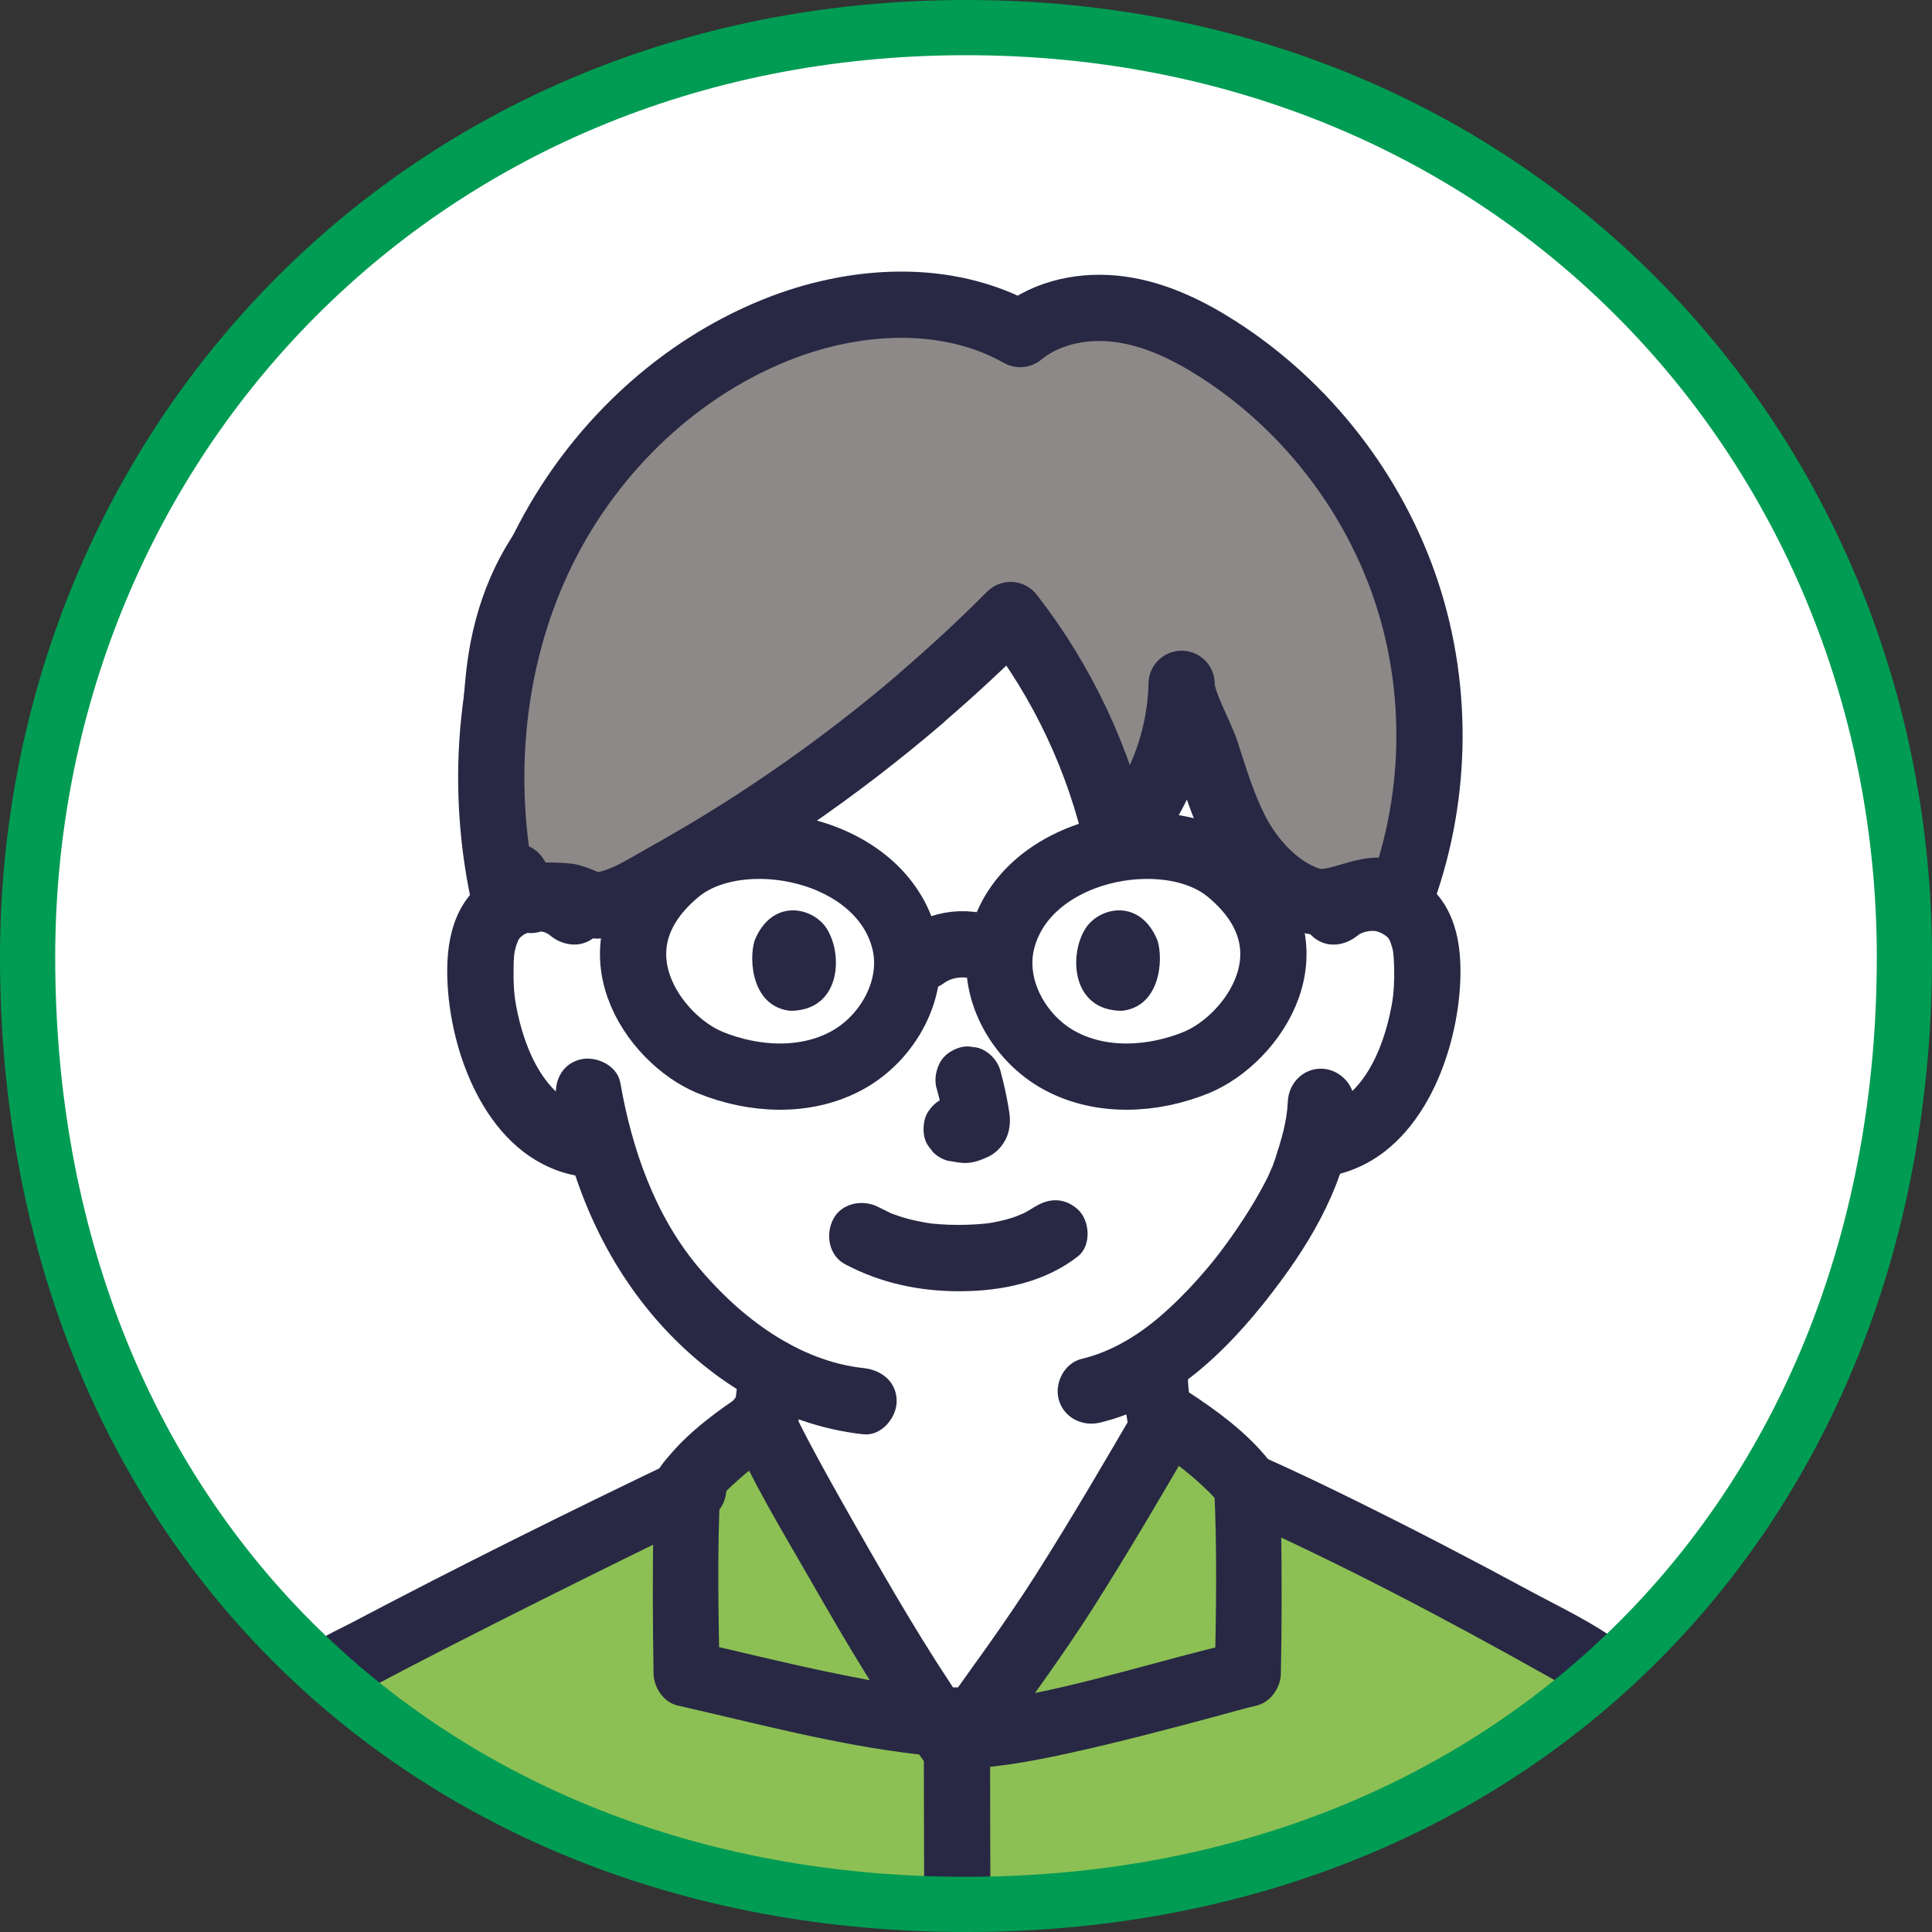 <?xml version="1.0" encoding="UTF-8"?><svg id="_レイヤー_2" xmlns="http://www.w3.org/2000/svg" xmlns:xlink="http://www.w3.org/1999/xlink" viewBox="0 0 175 175"><rect x="0" y="0" width="175" height="175" fill="#333333" stroke="none"/><defs><clipPath id="clippath"><path d="M87.5,2.5C37.24,2.5,2.5,41.3,2.5,86.71c0,50.8,35.49,85.79,85,85.79s85-35.31,85-85.79c0-45.72-34.92-84.21-85-84.21Z" fill="none" stroke="#009c53" stroke-miterlimit="10" stroke-width="5"/></clipPath></defs><g id="_デザイン"><path d="M87.5,2.5C37.24,2.5,2.5,41.3,2.5,86.71c0,50.8,35.49,85.79,85,85.79s85-35.31,85-85.79c0-45.72-34.92-84.21-85-84.21Z" fill="#fff"/><g clip-path="url(#clippath)"><g id="group"><path d="M120.89,82.59c1.06-.96,2.64-1.42,4.11-1.2,1.47.22,2.82,1.11,3.49,2.32.48.85.63,1.82.72,2.76.32,3.72-.41,7.51-2.1,10.9-.82,1.65-1.89,3.23-3.38,4.44-1.14.91-2.54,1.59-4.03,1.82,0,0-.25.04-.69.11-.33,1.24-.7,2.28-.88,2.83-1.06,2.87-6.48,12.08-13.57,16.82.02,3.32.34,3.81.86,6.83.49,2.79.34,5.28,4.21,6.68.26.09,4.55,2.08,5.13,2.33,0,0-5.78,16.64-28.17,16.64s-24.39-18-24.39-18c.47-.2,2.38-.88,2.64-.97,3.87-1.4,3.72-3.89,4.21-6.68.41-2.33.68-3.87.8-5.92-3.17-1.74-6.11-4.27-8.78-7.46-3.52-4.21-5.5-8.89-6.66-13.01-.82-.13-1.31-.2-1.31-.2-1.49-.23-2.89-.9-4.03-1.82-1.49-1.2-2.56-2.78-3.38-4.44-1.69-3.39-2.42-7.18-2.1-10.9.09-.94.24-1.91.72-2.76.67-1.21,2.02-2.1,3.49-2.32,1.47-.22,3.05.24,4.11,1.2,0,0,1.63-27.23,34.15-27.23s34.83,27.23,34.83,27.23Z" fill="#fff"/><path d="M68.93,128.47c1.16,2.86,5.47,10.32,6.77,12.61,2.58,4.56,7.49,12.7,10.66,17.04l.15.21c.49-.69.99-1.38.99-1.38,1.67-2.34,6.36-9.04,7.4-10.52,2.25-3.19,8.62-14.01,10.92-17.96" fill="#fff"/><path d="M63,140.74c1.31-.55,2.68-.94,3.98-1.52,1.97-.89,3.37-2.44,4.16-4.43.52-1.29.62-2.69.85-4.05.37-2.14.73-4.29.87-6.47.1-1.57-1.45-3.07-3-3-1.71.08-2.9,1.32-3,3-.03.44-.06.87-.1,1.31-.02.21-.04.42-.07.62-.02.14-.03.27-.05.41.06-.42.07-.51.04-.28-.14.9-.29,1.79-.44,2.69-.22,1.25-.31,2.57-.72,3.78-.11.31-.3.42.09-.19-.07.12-.13.26-.2.38s-.18.24-.23.37c.25-.56.35-.42.09-.14-.11.12-.23.22-.34.33-.41.39.59-.35.06-.06-.31.17-.68.49-1.03.55.55-.1.31-.13.05-.04-.07.03-.15.05-.23.08-.25.09-.5.18-.75.27-.54.2-1.09.38-1.62.61-.76.32-1.36.64-1.79,1.38-.38.64-.54,1.59-.3,2.31.45,1.39,2.14,2.74,3.69,2.1h0Z" fill="#282844"/><path d="M101.56,123.84c.05,2.57.62,5,1.02,7.52.35,2.18.72,4.21,2.24,5.93.96,1.08,2.21,1.77,3.54,2.3.32.13,1.12.53-.15-.08.09.04.17.08.26.12.29.13.58.26.87.39,1.3.59,2.6,1.2,3.91,1.78,1.43.63,3.29.46,4.1-1.08.69-1.3.46-3.43-1.08-4.1-1.22-.54-2.42-1.11-3.64-1.66-.48-.22-.96-.44-1.44-.65-.23-.1-.51-.23-.77-.32-.33-.13-.32-.12.02.02-.14-.06-.28-.13-.41-.2-.07-.04-.72-.36-.71-.44.35.28.4.32.16.12-.07-.06-.13-.12-.19-.19-.06-.06-.12-.12-.18-.19-.2-.24-.15-.17.16.21-.04-.16-.24-.41-.33-.56-.28-.48.22.72.03.05-.05-.18-.11-.36-.16-.54-.21-.83-.3-1.68-.44-2.52-.18-1.09-.42-2.17-.61-3.25-.03-.18-.06-.36-.09-.54-.05-.32-.04-.24.03.24-.02-.13-.03-.26-.04-.4-.06-.66-.08-1.32-.1-1.98-.03-1.57-1.36-3.07-3-3s-3.03,1.32-3,3h0Z" fill="#282844"/><path d="M30,151.46c1.17-.93,22.16-11.52,32.82-16.63,0,0,3.93-1.65,7.62-3.21,1.76,3.38,4.3,7.79,5.25,9.46,2.58,4.56,7.49,12.7,10.66,17.04l.15.21c.49-.69.98-1.38.98-1.38,1.67-2.34,6.36-9.04,7.4-10.52,1.81-2.56,6.26-10.02,9.14-14.91,2.69,1.09,5.1,2.07,5.1,2.07,9.29,4.12,26.61,12.64,33.27,16.17.65.32,1.09.54,1.09.54,10.48,5.19,23,21.91,35.67,39.71,4.16,5.83,13.55,16.91,12.36,24.53-1.27,8.13-8.14,19.61-13.06,26-6.74,8.74-13.67,18.68-20.91,25.53-5.38-4.07-13.19-12.12-18.44-16.46,3.56-7.36,16.17-28.97,17.97-33.81,3.87,2.42-12.76-14.11-18.3-19.5l-.12-.12c-.02.18-.04.3-.05.38-.08,3.44-.12,37.84-.14,62.87-.9,0-1.56,0-1.56,0,0,0-50.05,0-99.58,0,0-10.89.02-26.51.02-39.5-.69,1.81-2.22,5.26-4.44,8.83-2.29,3.68-2.65,4.7-6.07,8.44-5.35,5.85-12.85,9.15-21.21,5.55-8.18-3.52-11.01-10.96-14.73-17.74-7.32-13.36-16.02-34.95-18.22-42.01,3.23-1.95,21.4-11.93,23.53-12.35,1.69,2.39,12.73,23.29,17.71,31.66.28-1.11.49-1.96.49-1.96.38-1.6,1.67-9.51,2.58-12.57,2.22-9.45,4.38-18.6,5.74-23.83.83-3.19,2.61-8.08,5.12-11.05.31-.35,2.09-1.51,2.62-1.8" fill="#8cc054"/><path d="M61.31,132.24c-9.9,4.74-19.74,9.62-29.45,14.74-1.11.59-2.37,1.11-3.37,1.88-1.28.98-1.97,2.58-1.08,4.1.74,1.26,2.81,2.07,4.1,1.08.8-.61,1.8-1.05,2.69-1.52,1.98-1.05,3.97-2.08,5.96-3.1,5.27-2.7,10.57-5.35,15.88-7.97,2.76-1.36,5.52-2.71,8.29-4.04,1.46-.7,1.85-2.79,1.08-4.1-.87-1.49-2.64-1.78-4.1-1.08h0Z" fill="#282844"/><path d="M111.45,137.17c9.76,4.34,19.28,9.35,28.59,14.58.75.42,1.51.85,2.25,1.29.36.22,1.81,1.23.64.32,1.28.99,3,1.25,4.24,0,1.03-1.03,1.29-3.24,0-4.24-2.63-2.04-5.78-3.5-8.69-5.07-5.14-2.78-10.33-5.48-15.58-8.07-2.79-1.38-5.59-2.72-8.43-3.99-1.48-.66-3.22-.43-4.1,1.08-.75,1.28-.41,3.44,1.08,4.1h0Z" fill="#282844"/><path d="M28.99,148.5c-1.26.71-2.67,1.55-3.57,2.69-1.29,1.63-2.32,3.38-3.16,5.28-1.49,3.34-2.44,6.79-3.32,10.33-1.96,7.88-4.01,15.78-5.67,23.73-.62,3-1.05,6.04-1.74,9.02-.36,1.58.49,3.25,2.1,3.69,1.51.42,3.33-.51,3.69-2.1.55-2.42.92-4.88,1.39-7.32.66-3.36,1.52-6.68,2.31-10.01.99-4.18,1.97-8.36,2.99-12.54.78-3.22,1.48-6.49,2.58-9.62.67-1.9,1.5-3.75,2.57-5.46.18-.28.48-.76.6-.91.14-.17.71-.65.24-.31.64-.46,1.31-.91,2-1.3,3.36-1.9.34-7.09-3.03-5.18h0Z" fill="#282844"/><path d="M40.35,259.37c.02-19.04.07-38.07,0-57.11,0-2.17.15-4.43-.16-6.58-.24-1.7-.53-3.4-.81-5.1-1.19-7.3-2.4-14.6-3.6-21.9-.64-3.91-1.28-7.82-1.91-11.73-.22-1.37-.44-2.74-.65-4.12-.07-.45-.14-.9-.21-1.35-.02-.15-.04-.29-.06-.44-.05-.31.13,1.04.06.41-.18-1.61-1.25-3-3-3-1.48,0-3.18,1.38-3,3,.59,5.2,1.61,10.37,2.45,15.53,1.24,7.58,2.5,15.15,3.73,22.73.37,2.26.75,4.53,1.1,6.79.04.23.06.46.1.69-.22-1.24-.08-.49-.08.01.01,1.01.02,2.01.02,3.02.04,8.38.03,16.75.03,25.13,0,11.34-.01,22.68-.02,34.02,0,3.86,6,3.87,6,0h0Z" fill="#282844"/><path d="M140.94,151.77c-1.33,12.01-2.83,24-4.26,35.99-.43,3.61-1.05,7.23-1.07,10.86-.06,7.76-.06,15.52-.07,23.27-.02,12.55-.03,25.1-.05,37.64,0,3.86,6,3.87,6,0,.02-19.73,0-39.45.11-59.18,0-1.45-.07-2.93.1-4.36.24-2,.48-4,.72-5.99.85-7.14,1.7-14.28,2.55-21.43.66-5.6,1.36-11.2,1.98-16.81.18-1.61-1.51-3-3-3-1.77,0-2.82,1.38-3,3h0Z" fill="#282844"/><path d="M83.68,158.12c0,4.23.02,8.47.03,12.7.03,7.87.05,15.73.08,23.6.03,9.11.07,18.22.1,27.32.03,7.96.06,15.91.09,23.87.02,4.4.04,8.8.04,13.2,0,.19,0,.38,0,.56,0,3.86,6,3.87,6,0s-.02-7.62-.03-11.44c-.03-7.65-.06-15.3-.08-22.95-.03-9.1-.07-18.19-.1-27.29-.03-8.15-.06-16.29-.09-24.44-.02-4.79-.04-9.59-.04-14.38,0-.25,0-.51,0-.76,0-3.86-6-3.87-6,0h0Z" fill="#282844"/><path d="M18.36,203.67c-2.86-3.97-5.06-8.51-7.42-12.79-3.1-5.62-6.15-11.27-9.27-16.88-.91-1.63-1.77-3.34-2.84-4.88-.8-1.15-2-1.68-3.39-1.38-1.64.36-3.29,1.36-4.79,2.11-2.41,1.2-4.78,2.46-7.16,3.73-4.13,2.21-8.29,4.4-12.3,6.81-1.11.66-1.78,2.12-1.38,3.39,1.82,5.82,4.19,11.5,6.55,17.12,3.2,7.65,6.56,15.26,10.39,22.62,3.49,6.72,6.74,14.37,12.88,19.11,3.65,2.82,8.23,4.57,12.87,4.6,4.26.03,8.49-1.46,11.94-3.93,3.73-2.67,6.88-6.23,9.3-10.13s4.86-8.12,6.57-12.57c.58-1.51-.64-3.29-2.1-3.69-1.69-.46-3.11.58-3.69,2.1-.48,1.25-1.18,2.78-2,4.37-1.02,1.97-2.18,3.85-3.33,5.74-1.84,3.03-3.58,5.36-6.34,7.84-2.47,2.22-5.73,3.96-8.86,4.23-3.79.33-7.5-.89-10.59-3.16-2.59-1.91-4.45-4.6-6.11-7.5-1.77-3.08-3.39-6.26-5.03-9.4-3.55-6.78-6.71-13.78-9.69-20.83-2.45-5.79-5.04-11.96-6.96-18.1l-1.38,3.39c3.93-2.36,8.01-4.51,12.05-6.68,2.39-1.28,4.78-2.55,7.21-3.76.86-.43,1.72-.85,2.59-1.25.15-.07.37-.21.53-.24-.77.1-.51.19-.16.07.2-.07.39-.15.6-.19l-3.39-1.38c.9,1.29,1.63,2.72,2.39,4.09,1.41,2.52,2.8,5.06,4.19,7.6,3.14,5.74,6.26,11.51,9.51,17.19,1.09,1.91,2.15,3.88,3.44,5.67.95,1.31,2.61,1.95,4.1,1.08,1.3-.76,2.03-2.78,1.08-4.1h0Z" fill="#282844"/><path d="M141.99,152.88c3.46,1.74,5.88,3.77,8.64,6.38,3.48,3.28,6.65,6.88,9.69,10.57,6.59,7.99,12.41,16.53,18.58,24.83,2.43,3.27,4.85,6.57,6.85,10.13,1.03,1.83,1.72,3.21,2.29,5.06.14.44.26.88.36,1.33.04.19.22,1.2.15.64.06.41.08.83.08,1.25,0,.18,0,.36-.01.54,0,.13-.01.27-.03.4.05-.32.06-.36.02-.12-.64,4.1-2.34,7.92-4.2,11.56-2.05,4.01-4.41,7.87-7.03,11.53-3.27,4.56-6.75,9.01-10.18,13.45-3.65,4.72-7.44,9.38-11.77,13.5l3.64-.47c.28.21-.48-.38-.62-.49-.39-.32-.78-.64-1.16-.96-.73-.62-1.45-1.25-2.17-1.88-1.64-1.46-3.25-2.96-4.86-4.46-2.97-2.77-5.9-5.6-9.02-8.19l.47,3.64c4.73-9.75,10.46-19,15.47-28.6,1.01-1.93,2.03-3.88,2.8-5.92.57-1.52-.64-3.29-2.1-3.69-1.69-.46-3.11.57-3.69,2.1-.05.12-.09.25-.14.37-.05.09.33-.73.07-.17-.17.36-.33.73-.51,1.09-.43.9-.88,1.78-1.34,2.67-1.21,2.33-2.46,4.64-3.72,6.94-2.85,5.21-5.75,10.38-8.58,15.6-1.18,2.18-2.37,4.36-3.45,6.59-.54,1.11-.59,2.75.47,3.64,6.53,5.43,12.28,11.77,19.05,16.92,1.06.81,2.75.37,3.64-.47,8.15-7.77,14.56-17.23,21.38-26.13,2.69-3.52,5.1-7.26,7.24-11.13,2.28-4.13,4.38-8.51,5.59-13.08.52-1.96.89-3.99.66-6.01-.24-2.17-.86-4.17-1.71-6.17-1.74-4.09-4.23-7.8-6.83-11.38-6.14-8.46-12.19-17.01-18.67-25.22-3.58-4.52-7.3-8.97-11.42-13.01-3.25-3.18-6.82-6.28-10.91-8.33-1.45-.73-3.25-.38-4.1,1.08-.78,1.33-.38,3.37,1.08,4.1h0Z" fill="#282844"/><path d="M66.04,129.27c2,4.85,4.82,9.39,7.42,13.94,3.2,5.6,6.52,11.21,10.31,16.43.95,1.31,2.61,1.95,4.1,1.08,1.29-.76,2.03-2.79,1.08-4.1-3.74-5.14-7-10.66-10.17-16.17-1.19-2.07-2.37-4.15-3.53-6.23-.71-1.28-1.41-2.56-2.09-3.85-.31-.59-.61-1.18-.91-1.78-.11-.22-.22-.44-.32-.67-.08-.17-.48-1.1-.11-.23-.62-1.5-1.99-2.56-3.69-2.1-1.42.39-2.72,2.18-2.1,3.69h0Z" fill="#282844"/><path d="M103.23,126.96c-3.08,5.28-6.16,10.57-9.44,15.73-2.78,4.36-5.88,8.55-8.88,12.75-.94,1.32-.23,3.34,1.08,4.1,1.51.88,3.16.25,4.1-1.08,3-4.21,6.1-8.39,8.88-12.75,3.28-5.16,6.37-10.44,9.44-15.73,1.95-3.34-3.24-6.37-5.18-3.03h0Z" fill="#282844"/><path d="M67.44,126.18c-2.41,1.58-4.87,3.38-6.75,5.59-.51.6-1.1,1.24-1.31,2.01-.14.51-.12,1.11-.14,1.64-.03.9-.05,1.8-.06,2.69-.07,4.49-.06,8.99.02,13.49.02,1.27.91,2.6,2.2,2.89,7.19,1.63,14.36,3.57,21.7,4.41,1.63.19,3.51.39,5-.46,3.36-1.91.34-7.1-3.03-5.18-.32.18.93-.34.4-.18-.56.16.77.03.32-.04-.32-.05-.72.02-1.05,0-.45-.02-.91-.06-1.36-.11-.26-.03-.52-.06-.78-.09-.51-.06.63.1-.26-.04-2.59-.4-5.16-.9-7.73-1.44-3.89-.82-7.75-1.78-11.63-2.66l2.2,2.89c-.11-5.66-.22-11.37.07-17.02l-.41,1.51c-.34.46.27-.31.28-.32.15-.17.31-.34.47-.5.49-.51,1.02-.99,1.55-1.45,1.04-.9,2.14-1.7,3.3-2.46,1.35-.89,1.92-2.66,1.08-4.1-.79-1.35-2.74-1.97-4.1-1.08h0Z" fill="#282844"/><path d="M104.77,131.36c1.15.75,2.26,1.56,3.3,2.46.49.42.97.86,1.43,1.32.2.21.41.41.6.63.08.08.62.78.28.32l-.41-1.51c.29,5.66.18,11.36.07,17.02l2.2-2.89c-7.11,1.63-14.05,3.96-21.27,5.16-.23.04-.46.07-.69.11-.63.1,0,0-.02,0-.39.03-.78.09-1.17.11-.28.02-.57,0-.85.01-.58.03.59.12.35.05-.48-.13.61.3.42.19-3.36-1.91-6.39,3.27-3.03,5.18,1.36.77,2.98.62,4.46.43,2.17-.27,4.31-.69,6.44-1.16,4.44-.98,8.83-2.13,13.22-3.31,1.24-.33,2.47-.7,3.72-.99s2.18-1.61,2.2-2.89c.09-4.49.09-8.99.02-13.49-.01-.86-.03-1.73-.06-2.59-.05-1.47-.39-2.49-1.36-3.64-1.9-2.26-4.39-4.1-6.85-5.71-1.36-.89-3.32-.27-4.1,1.08-.85,1.46-.28,3.22,1.08,4.1h0Z" fill="#282844"/><path d="M125.81,173.39c-6.09.03-12.18.09-18.27.14-1.47.01-2.93.02-4.4.03-1.59.01-3.25-.12-4.68.71-2.08,1.2-2.5,3.18-2.45,5.41.04,1.94-.28,4.39.68,6.14,1.55,2.83,4.73,2.58,7.48,2.57,2.58-.01,5.15-.02,7.73-.04,2.8-.01,5.6-.03,8.4-.04,1.15,0,2.31-.01,3.46-.01s2.42.11,3.55-.2c2.15-.61,3.54-2.49,3.63-4.68.04-.94,0-1.88,0-2.82,0-.84.05-1.69-.01-2.53-.21-2.81-2.42-4.5-5.12-4.67-1.62-.1-3,1.45-3,3,0,1.71,1.38,2.9,3,3-.51-.03-.99-.88-.87-1.12-.06.11,0,.47,0,.59v2.72c0,.52-.15,1.31,0,1.8,0,.01,0,.09,0,.09-.5-.19.77-1.27.77-1.16,0-.04.15.01-.19-.01-.17-.01-.36,0-.53,0-4.2,0-8.41.03-12.61.06-2.19.01-4.38.02-6.58.03-.88,0-1.75,0-2.63.01-.32,0-.65,0-.97,0-.17,0-.33,0-.5,0-.1,0-.2,0-.3,0-.18,0-.18,0-.02.02l.06.03c.22.08.38.24.49.48l.16.68c0-.28-.01-.57-.02-.85-.01-.73-.03-1.47-.05-2.2,0-.43-.02-.86-.03-1.3v-.42c.02-.64-.05-.55-.2.26l-.45.43-.13.04c-.2.01-.16.02.11,0,.16,0,.32,0,.49,0,2.26-.01,4.51-.03,6.77-.05,5.74-.05,11.49-.11,17.23-.13,3.86-.02,3.87-6.02,0-6Z" fill="#282844"/><path d="M74.03,173.39c-6.09.03-12.18.11-18.27.17-1.37.01-2.74.03-4.12.04-1.47.01-3.01-.12-4.39.48-2.44,1.07-3.07,3.39-3.03,5.81.12,8.14.24,16.28.36,24.42.02,1.23.02,2.46.05,3.69.04,1.4.38,2.64,1.34,3.73,1.23,1.4,2.92,1.72,4.7,1.68,5.86-.12,11.72-.25,17.58-.34,1.41-.02,2.82-.05,4.23-.06,1.86-.02,3.61-.07,5.08-1.42,1.35-1.25,1.61-2.91,1.61-4.63v-27c0-.99.07-2.03-.25-2.99-.73-2.2-2.64-3.42-4.88-3.57-1.62-.11-3,1.46-3,3,0,1.72,1.38,2.89,3,3-.34-.02-1.1-.49-.87-.87-.02.03,0,.1,0,.13-.07.26,0,.65,0,.91v25.57c0,.78-.15,1.72,0,2.48.1.5-.11-.15.36-.49.54-.39.68-.17.04-.16-.27,0-.54,0-.8,0-.69,0-1.38.02-2.06.03-5.61.08-11.21.2-16.81.31-.99.02-1.98.04-2.98.06-.23,0-.45,0-.68.01h-.21c-.26,0-.27,0-.02.04-.02-.24,1.23,1.12.65.7.14.1-.05.27,0,.04.22-.86-.03-2.09-.04-2.97-.11-7.73-.22-15.47-.34-23.2,0-.65-.02-1.3-.03-1.96,0-.3.11-.93-.02-1.21,0,0-.59,1.11-.89.76.14.17,1.52-.01,1.77-.01,1.45-.01,2.89-.03,4.34-.04,6.2-.06,12.41-.13,18.61-.17,3.86-.02,3.87-6.02,0-6Z" fill="#282844"/><path d="M123.01,84.71c.34-.28,1.07-.45,1.59-.37.21.03.56.17.79.33.31.21.32.24.43.41.13.2.31.81.36,1.07.05.32.09,1.04.1,1.51.03,1.13-.02,2.28-.22,3.38-.75,4.11-2.75,8.89-7.15,9.68-1.6.29-2.5,2.23-2.1,3.69.46,1.68,2.09,2.38,3.69,2.1,7.54-1.35,11.14-9.82,11.71-16.65.3-3.65-.11-7.64-3.25-9.98s-7.29-1.84-10.19.59c-1.24,1.04-1.07,3.17,0,4.24,1.23,1.23,3,1.04,4.24,0h0Z" fill="#282844"/><path d="M116.65,99.79c-.07,1.74-.58,3.44-1.12,5.1-.13.41-.29.81-.43,1.22.35-1.06-.1.17-.23.44-1.08,2.16-2.4,4.21-3.82,6.16-.79,1.09-1.43,1.88-2.48,3.07s-2.24,2.38-3.48,3.45c-2.03,1.75-4.47,3.23-7.09,3.85-1.58.37-2.51,2.17-2.1,3.69.44,1.62,2.11,2.47,3.69,2.1,6.97-1.63,12.37-7.33,16.46-12.88,3.51-4.75,6.36-10.16,6.6-16.19.06-1.62-1.42-3-3-3-1.68,0-2.94,1.37-3,3h0Z" fill="#282844"/><path d="M54.03,80.47c-2.91-2.43-7.05-2.91-10.19-.59s-3.55,6.34-3.25,9.98c.57,6.83,4.18,15.3,11.71,16.65,1.59.29,3.23-.43,3.69-2.1.4-1.45-.49-3.4-2.1-3.69-4.4-.79-6.4-5.57-7.15-9.68-.19-1.04-.24-2.11-.22-3.18,0-.58.01-1.18.11-1.75-.04.23.1-.38.12-.44.02-.07.27-.68.16-.45.45-.9,2.09-1.18,2.89-.51,1.24,1.04,3.03,1.22,4.24,0,1.07-1.07,1.25-3.2,0-4.24h0Z" fill="#282844"/><path d="M50.41,99.68c1.25,7.19,4.06,14.01,8.82,19.59s11.4,9.83,18.99,10.65c1.61.17,3-1.5,3-3,0-1.77-1.38-2.83-3-3-5.88-.63-11.15-4.56-15.03-9.22s-5.96-10.65-7-16.62c-.28-1.6-2.24-2.49-3.69-2.1-1.69.46-2.37,2.09-2.1,3.69h0Z" fill="#282844"/><path d="M48.92,78.86c-.85-2.33-.87-3.82-.98-6.35-.12-2.67-.09-5.34.04-8.01.05-.96.11-1.92.19-2.88.11-1.23.24-2.12.59-3.56.61-2.47,1.12-3.77,2.43-5.87.24-.38.48-.75.74-1.12.04-.06.58-.75.17-.24.16-.21.33-.41.5-.61.68-.8,1.42-1.54,2.21-2.23.2-.17.39-.34.6-.51.06-.05.75-.57.21-.18.42-.31.85-.61,1.28-.9.88-.58,1.8-1.11,2.74-1.59.48-.24.96-.47,1.44-.69.06-.03.88-.37.27-.12.25-.1.5-.2.75-.3,1.02-.39,2.05-.74,3.1-1.05,2.12-.63,4.29-1.11,6.48-1.47.46-.08.91-.15,1.37-.21.07-.01.99-.13.3-.04.27-.04.55-.07.82-.1,1.14-.13,2.28-.24,3.42-.33,2.07-.16,4.15-.25,6.23-.3,4.54-.1,9.1-.06,13.63.29,1.09.08,2.18.18,3.26.31.29.03.59.07.88.11-.63-.08.33.05.37.05.67.1,1.35.21,2.01.33,2.14.39,4.26.92,6.31,1.62,1.34.46,1.56.55,2.58,1.04s1.91.97,2.81,1.55c.45.28.88.59,1.31.9.71.5-.43-.38.23.18.2.17.41.34.61.51.8.7,1.55,1.46,2.24,2.28.04.05.59.74.21.24.22.29.43.59.64.89.31.46.61.94.88,1.43.79,1.4,1.04,1.98,1.49,3.34.88,2.62,1.23,4.97,1.41,7.56.2,2.88.27,5.77.18,8.66-.04,1.43-.13,2.86-.29,4.29-.11.99.1-.56-.06.39-.06.36-.13.73-.2,1.09-.12.55-.27,1.09-.46,1.61-.56,1.52.63,3.29,2.1,3.69,1.67.46,3.13-.57,3.69-2.1.88-2.39,1.05-5.08,1.18-7.61.15-2.83.11-5.67-.04-8.49-.28-5.42-1.14-10.82-3.88-15.58-5.22-9.08-15.34-12.57-25.17-13.85-4.9-.64-9.86-.77-14.8-.76-4.45,0-8.9.18-13.32.73-9.25,1.16-19.34,3.88-25.53,11.39-3.51,4.26-5.33,9.33-5.89,14.79s-.61,10.92.17,16.25c.16,1.06.36,2.12.74,3.14.56,1.52,2.04,2.55,3.69,2.1,1.46-.4,2.66-2.16,2.1-3.69h0Z" fill="#282844"/><g id="face"><path d="M76.58,114.53c3.26,1.72,6.77,2.45,10.45,2.43s7.58-.79,10.61-3.16c1.24-.97,1.09-3.24,0-4.24-1.32-1.21-2.92-1.03-4.24,0,.93-.72.28-.22.04-.07-.21.13-.42.25-.64.37-.3.16-.97.29-.16.1-.29.07-.59.23-.88.32-.8.26-1.62.43-2.46.56.45-.07.12-.02-.15,0-.24.02-.48.04-.72.06-.58.04-1.16.05-1.75.05-.52,0-1.04-.02-1.56-.06-.24-.02-.48-.04-.72-.06-.09,0-.97-.16-.26-.03-.77-.14-1.54-.28-2.29-.51-.32-.1-.63-.21-.95-.32-.74-.25.52.26-.15-.05-.39-.19-.78-.38-1.17-.58-1.39-.73-3.33-.4-4.1,1.08-.73,1.39-.41,3.32,1.08,4.1h0Z" fill="#282844"/><path d="M84.85,98.6c.29,1.1.57,2.22.73,3.35l-.11-.8c.02.15.03.31.01.46l.11-.8c-.01.07-.03.14-.05.21l.3-.72s-.04.09-.07.13l.47-.61s-.07.07-.11.11l.61-.47c-.08.05-.17.1-.27.14l.72-.3c-.15.06-.29.11-.45.13l.8-.11c-.14.02-.28.02-.42,0l.8.11c-.16-.02-.31-.06-.47-.08-.4-.13-.8-.14-1.2-.05-.4.02-.77.14-1.12.36-.62.36-1.22,1.08-1.38,1.79-.17.77-.14,1.63.3,2.31l.47.61c.37.37.82.63,1.32.77.47.06.93.18,1.42.2.8.04,1.52-.22,2.23-.55.9-.42,1.62-1.31,1.86-2.28.21-.84.13-1.47-.02-2.31-.18-1.08-.43-2.15-.71-3.21-.19-.72-.74-1.42-1.38-1.79-.34-.22-.72-.34-1.12-.36-.4-.09-.8-.07-1.2.05-.73.23-1.43.68-1.79,1.38s-.51,1.51-.3,2.31h0Z" fill="#282844"/><path d="M68.35,85.2c-.56,1.82-.2,6.01,3.25,6.36,4.56-.03,4.8-5.09,3.27-7.47-1.26-1.95-4.95-2.76-6.52,1.11Z" fill="#282844"/><path d="M104.85,85.2c.56,1.82.2,6.01-3.25,6.36-4.56-.03-4.8-5.09-3.27-7.47,1.26-1.95,4.95-2.76,6.52,1.11Z" fill="#282844"/></g><path d="M83.5,63.19c-3.87,3.32-7.92,6.43-12.13,9.31-3.61,2.48-7.34,4.78-11.17,6.91-1.5.83-3.04,1.85-4.7,2.34-2.06.61-1.97.07-3.81-.49-.5-.15-3.98-.29-3.62.26-.47-.71-.93-1.42-1.4-2.13l-1.14,1.2c-2.05-10-1.08-20.68,3.23-29.93,4.31-9.25,12.04-16.96,21.51-20.77,7.08-2.85,15.49-3.38,22.14.37,2.48-2.04,5.9-2.68,9.08-2.24s6.14,1.88,8.84,3.61c7.98,5.11,14.12,13.03,17.09,22.03s2.72,19.02-.67,27.87c-2.09-2.29-5.39.88-8.1.02-2.97-.94-5.4-3.66-6.77-6.38-1.13-2.25-1.86-4.66-2.63-7.05-.53-1.64-2.25-4.54-2.22-6.18-.11,5.3-2.2,10.53-5.78,14.44-1.65-7.5-4.99-14.61-9.71-20.67-2.58,2.59-5.27,5.08-8.05,7.47Z" fill="#8d8988" stroke="#282844" stroke-linecap="round" stroke-linejoin="round" stroke-width="6"/><path d="M108.42,96.22c-3.97,1.63-8.67,1.89-12.44-.16s-6.25-6.59-5.24-10.76c2.08-8.58,14.99-11,20.56-6.39,8.26,6.83,2.11,15.25-2.89,17.31Z" fill="none" stroke="#282844" stroke-linecap="round" stroke-linejoin="round" stroke-width="6"/><path d="M64.27,96.22c3.97,1.63,8.67,1.89,12.44-.16,3.77-2.05,6.25-6.59,5.24-10.76-2.08-8.58-14.99-11-20.56-6.39-8.26,6.83-2.11,15.25,2.89,17.31Z" fill="none" stroke="#282844" stroke-linecap="round" stroke-linejoin="round" stroke-width="6"/><path d="M83.72,86.64c1.88-1.39,4.63-1.48,6.6-.21" fill="none" stroke="#282844" stroke-linecap="round" stroke-linejoin="round" stroke-width="6"/></g></g><path d="M87.5,2.5C37.24,2.5,2.5,41.3,2.5,86.71c0,50.8,35.49,85.79,85,85.79s85-35.31,85-85.79c0-45.72-34.92-84.21-85-84.21Z" fill="none" stroke="#009c53" stroke-miterlimit="10" stroke-width="5"/></g></svg>